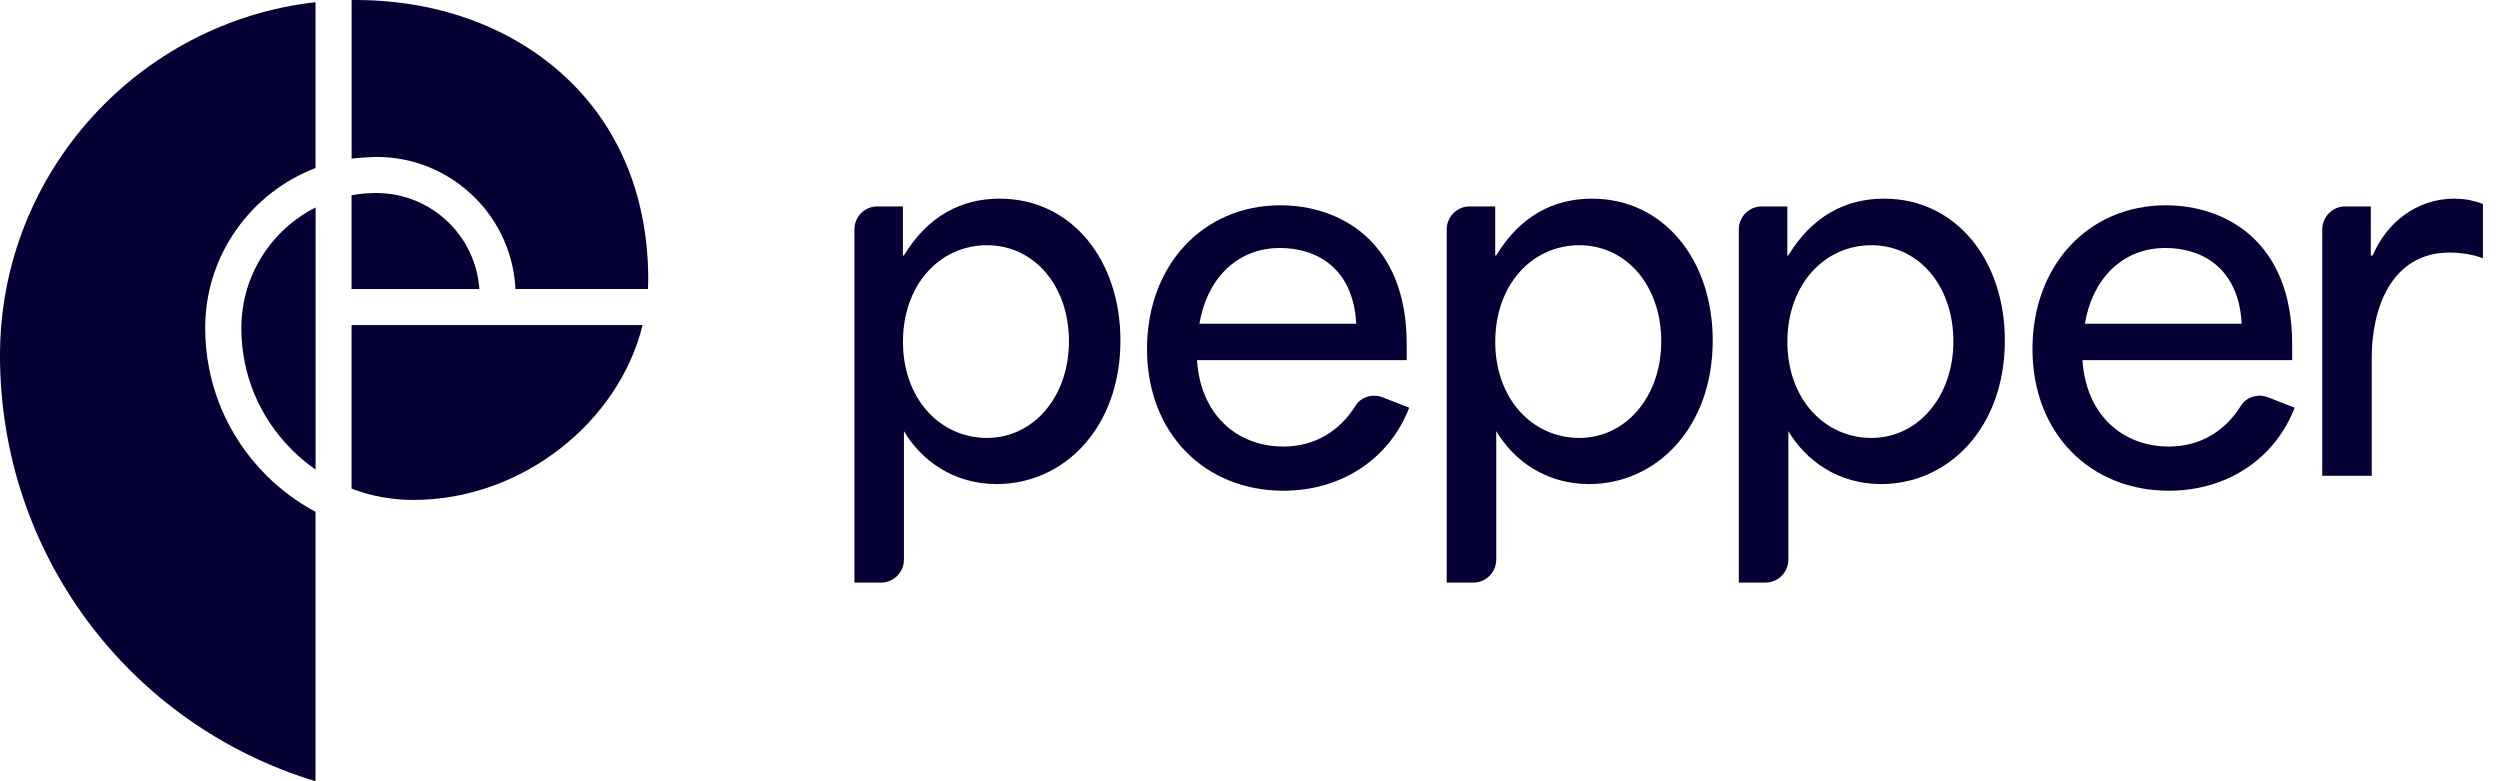 <svg width="128" height="40" viewBox="0 0 128 40" fill="none" xmlns="http://www.w3.org/2000/svg">
<path d="M44.92 10.57H46.229V13.08H46.28C47.497 11.068 49.213 10.171 51.177 10.171C54.88 10.171 57.366 13.329 57.366 17.428C57.366 21.927 54.457 24.785 51.029 24.785C48.843 24.785 47.176 23.591 46.282 22.074V28.651C46.282 29.302 45.755 29.829 45.105 29.829H43.746V11.745C43.746 11.095 44.273 10.567 44.923 10.567L44.92 10.57ZM54.73 17.477C54.73 14.619 52.94 12.556 50.532 12.556C48.123 12.556 46.232 14.568 46.232 17.501C46.232 20.434 48.145 22.422 50.532 22.422C52.919 22.422 54.73 20.308 54.73 17.477Z" fill="#060135"/>
<path d="M75.246 10.57H76.555V13.08H76.605C77.823 11.068 79.538 10.171 81.502 10.171C85.206 10.171 87.692 13.329 87.692 17.428C87.692 21.927 84.783 24.785 81.355 24.785C79.169 24.785 77.502 23.591 76.608 22.074V28.651C76.608 29.302 76.081 29.829 75.431 29.829H74.071V11.745C74.071 11.095 74.599 10.567 75.249 10.567L75.246 10.57ZM85.056 17.477C85.056 14.619 83.266 12.556 80.858 12.556C78.449 12.556 76.557 14.568 76.557 17.501C76.557 20.434 78.471 22.422 80.858 22.422C83.244 22.422 85.056 20.308 85.056 17.477Z" fill="#060135"/>
<path d="M90.203 10.57H91.511V13.08H91.562C92.779 11.068 94.495 10.171 96.459 10.171C100.162 10.171 102.648 13.329 102.648 17.428C102.648 21.927 99.74 24.785 96.312 24.785C94.126 24.785 92.458 23.591 91.565 22.074V28.651C91.565 29.302 91.037 29.829 90.387 29.829H89.028V11.745C89.028 11.095 89.555 10.567 90.205 10.567L90.203 10.57ZM100.013 17.477C100.013 14.619 98.222 12.556 95.814 12.556C93.406 12.556 91.514 14.568 91.514 17.501C91.514 20.434 93.427 22.422 95.814 22.422C98.201 22.422 100.013 20.308 100.013 17.477Z" fill="#060135"/>
<path d="M58.727 17.867C58.727 13.591 61.585 10.511 65.561 10.511C68.569 10.511 72.024 12.325 72.024 17.619V18.44H61.288C61.462 21.223 63.327 22.863 65.711 22.863C67.344 22.863 68.615 22.042 69.396 20.779C69.685 20.311 70.287 20.142 70.801 20.345L72.15 20.875C71.181 23.409 68.77 25.125 65.711 25.125C61.711 25.125 58.727 22.216 58.727 17.867ZM65.537 12.697C63.3 12.697 61.786 14.314 61.411 16.575H69.439C69.289 13.693 67.376 12.697 65.537 12.697Z" fill="#060135"/>
<path d="M104.062 17.867C104.062 13.591 106.92 10.511 110.896 10.511C113.904 10.511 117.359 12.325 117.359 17.619V18.44H106.623C106.797 21.223 108.662 22.863 111.046 22.863C112.679 22.863 113.95 22.042 114.731 20.779C115.02 20.311 115.622 20.142 116.136 20.345L117.485 20.875C116.516 23.409 114.105 25.125 111.046 25.125C107.046 25.125 104.062 22.216 104.062 17.867ZM110.872 12.697C108.635 12.697 107.121 14.314 106.746 16.575H114.774C114.624 13.693 112.711 12.697 110.872 12.697Z" fill="#060135"/>
<path d="M120.076 10.57H121.385V13.08H121.484C122.18 11.416 123.721 10.171 125.658 10.171C126.132 10.171 126.603 10.246 127.125 10.444V13.227C126.579 13.002 125.856 12.93 125.434 12.93C122.378 12.93 121.433 15.887 121.433 18.298V24.362H118.899V11.745C118.899 11.095 119.426 10.567 120.076 10.567V10.57Z" fill="#060135"/>
<path d="M23.01 11.434C22.009 10.434 20.676 9.882 19.258 9.882H19.25C18.825 9.882 18.407 9.922 18 9.997V14.801H24.543C24.452 13.527 23.92 12.344 23.01 11.434Z" fill="#060135"/>
<path d="M18 25.018C18.996 25.398 20.064 25.598 21.161 25.598H21.174C26.724 25.59 31.683 21.619 32.9 16.645H18V25.018Z" fill="#060135"/>
<path d="M2.92934e-05 18.167C-0.016 28.301 6.569 37.089 16.155 40V26.203C15.234 25.713 14.383 25.084 13.626 24.327C11.611 22.312 10.503 19.628 10.506 16.775C10.511 13.05 12.861 9.861 16.155 8.603V0.112C7.094 1.132 0.013 8.844 2.92934e-05 18.167Z" fill="#060135"/>
<path d="M12.356 16.778C12.353 19.138 13.268 21.354 14.936 23.021C15.316 23.401 15.725 23.743 16.159 24.043V10.621C13.908 11.758 12.361 14.094 12.359 16.778H12.356Z" fill="#060135"/>
<path d="M18.196 0C18.134 0 18.068 0 18.003 0V8.124C18.413 8.065 18.841 8.057 19.261 8.033C21.172 8.033 22.967 8.777 24.319 10.126C25.576 11.383 26.302 13.032 26.392 14.798H33.176C33.184 14.635 33.189 14.469 33.189 14.303C33.189 10.284 31.841 6.813 29.288 4.265C26.532 1.515 22.593 0 18.196 0Z" fill="#060135"/>
</svg>
